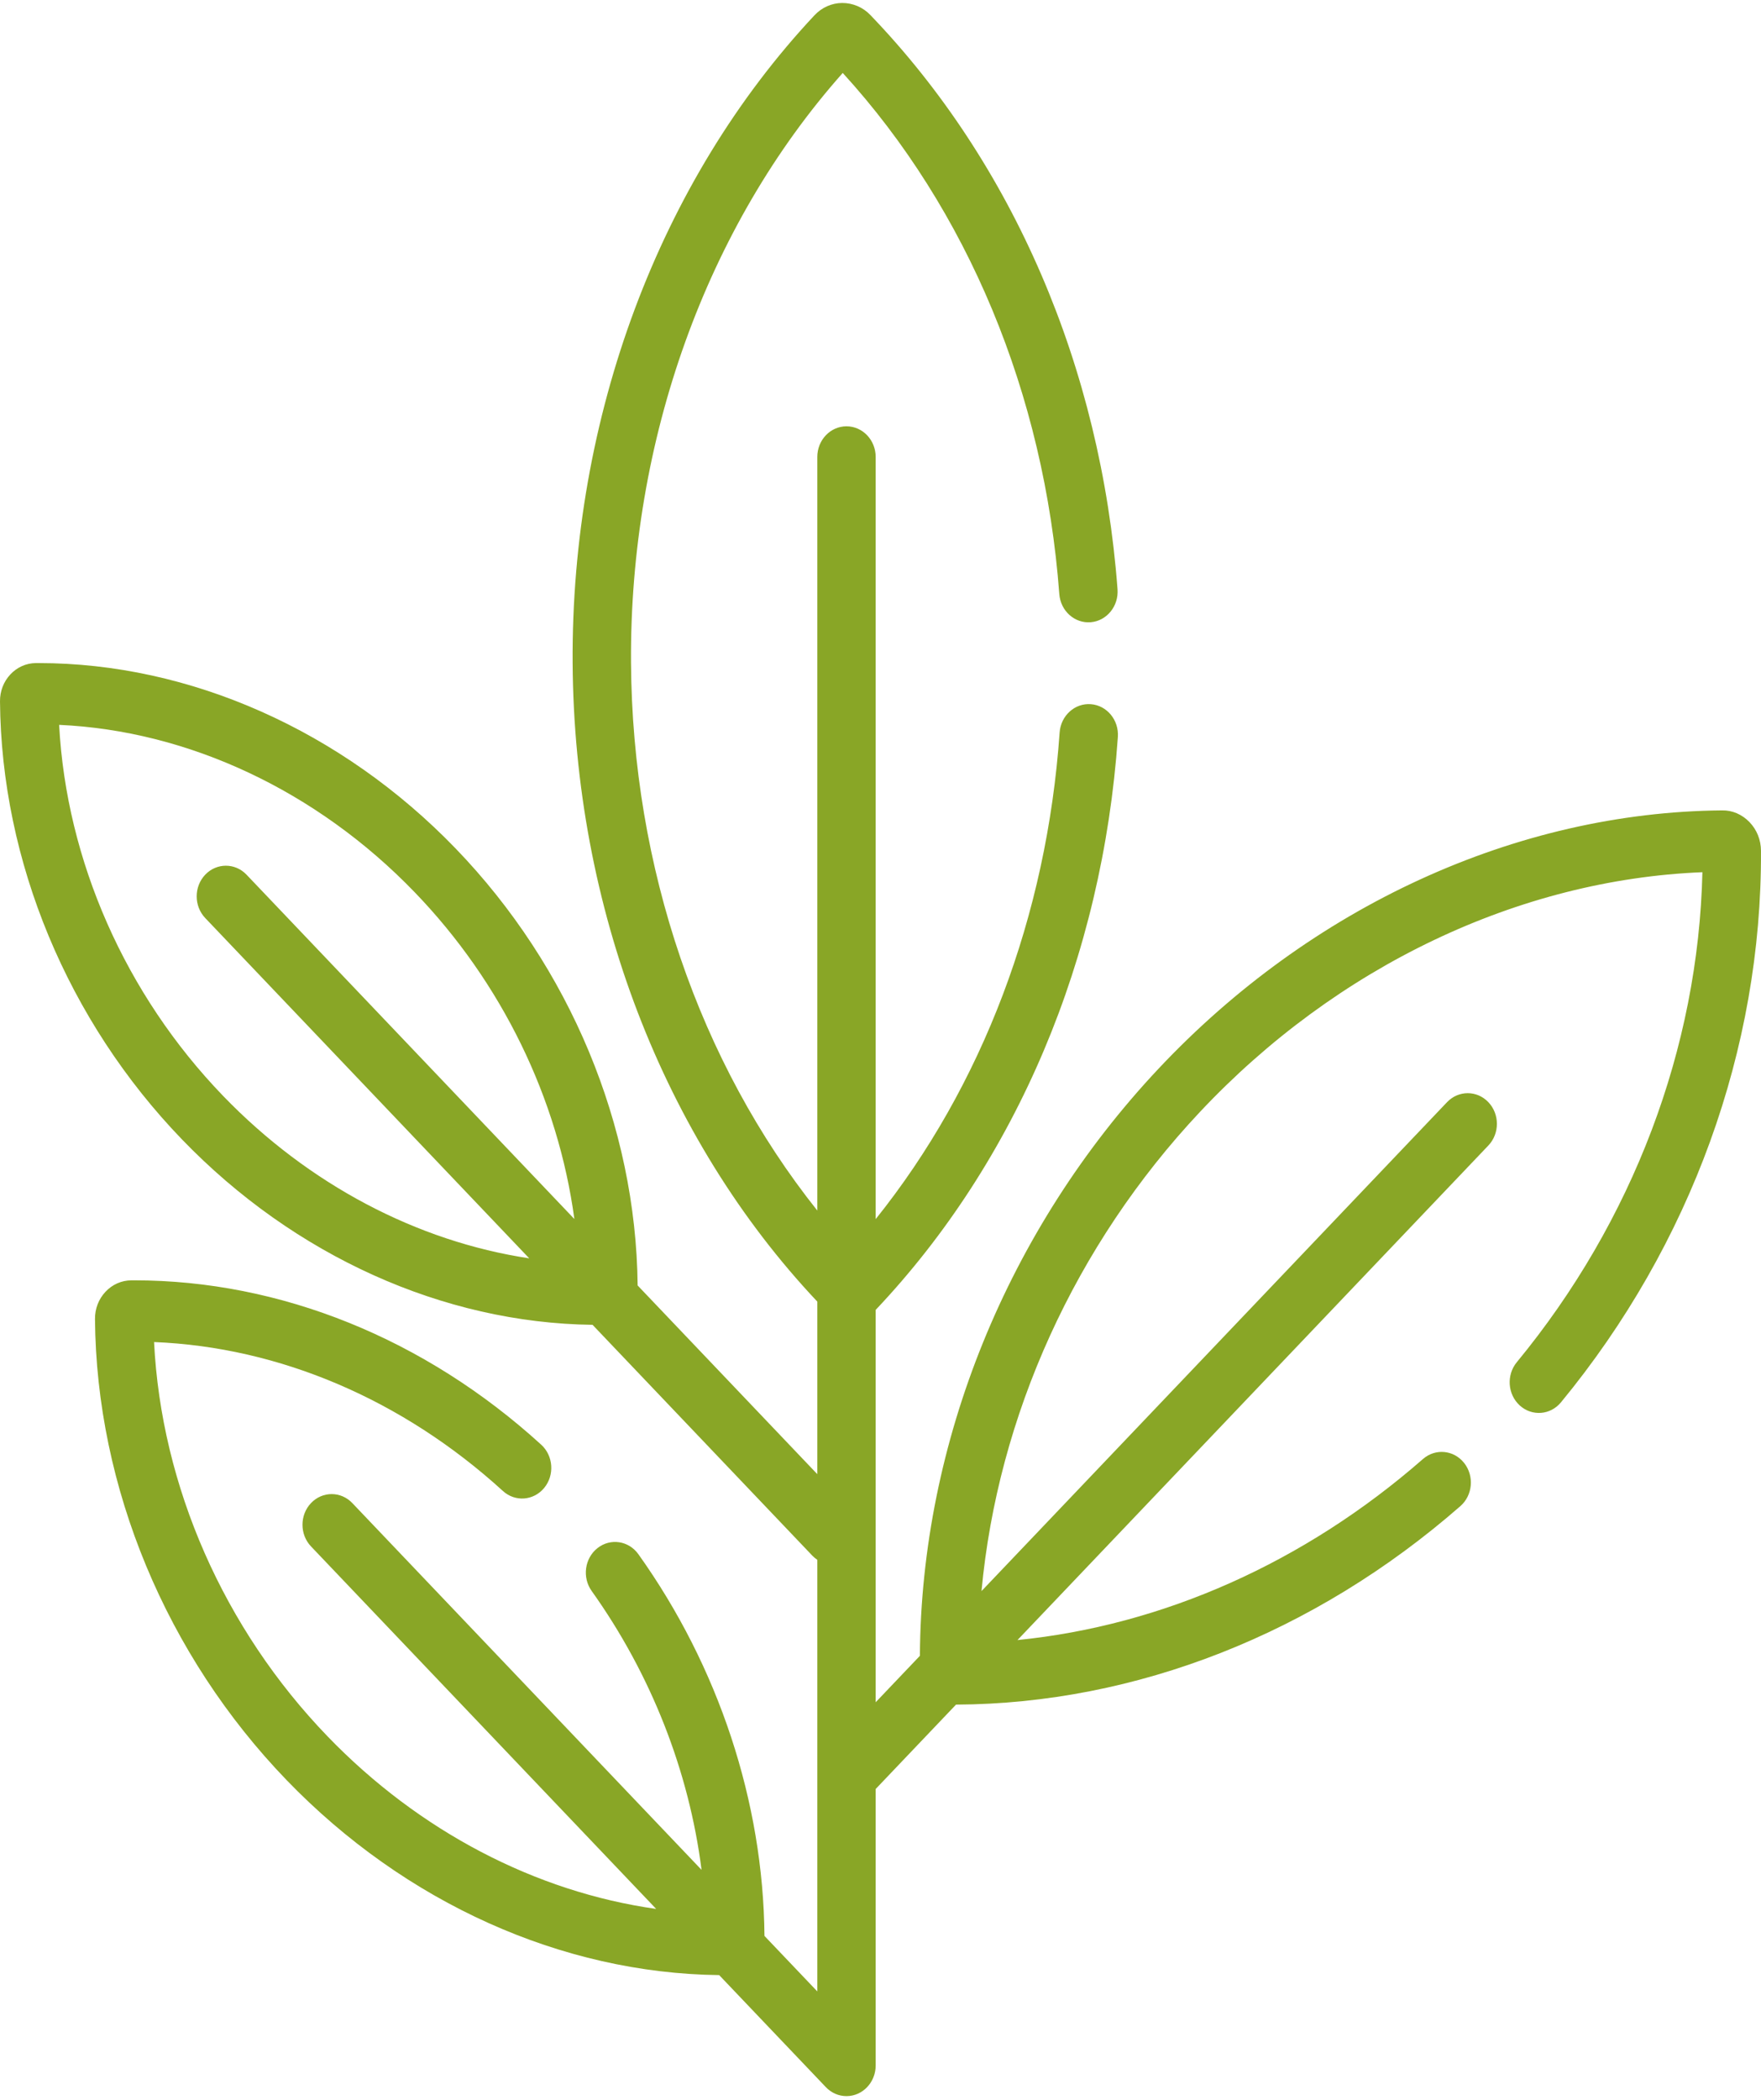 <?xml version="1.0" encoding="UTF-8"?> <svg xmlns="http://www.w3.org/2000/svg" width="99" height="118" viewBox="0 0 99 118" fill="none"> <path d="M98.352 46.197C97.937 45.767 97.387 45.526 96.808 45.539C85.251 45.64 73.702 50.934 65.122 60.063C56.635 69.094 51.784 81.061 51.715 93.047L49.229 95.657V73.608C57.149 65.241 61.982 53.826 62.844 41.414C62.91 40.465 62.231 39.64 61.326 39.571C60.426 39.501 59.636 40.215 59.57 41.164C58.854 51.478 55.214 61.042 49.229 68.508V25.679C49.229 24.727 48.494 23.956 47.588 23.956C46.681 23.956 45.947 24.727 45.947 25.679V68.026C39.321 59.714 35.547 48.738 35.474 37.237C35.394 24.73 39.72 12.722 47.377 4.099C54.402 11.792 58.714 22.143 59.552 33.383C59.623 34.331 60.416 35.04 61.317 34.966C62.22 34.892 62.896 34.062 62.825 33.114C61.895 20.65 56.959 9.188 48.925 0.839C48.504 0.401 47.938 0.168 47.351 0.167C46.758 0.171 46.202 0.418 45.786 0.861C37.059 10.178 32.104 23.445 32.192 37.26C32.279 50.946 37.281 63.957 45.947 73.142V82.839L35.847 72.236C35.756 63.266 32.045 54.342 25.612 47.678C19.215 41.052 10.68 37.261 2.172 37.261C2.121 37.261 2.071 37.261 2.02 37.261C1.477 37.264 0.967 37.49 0.585 37.896C0.203 38.303 -0.005 38.84 8.17783e-05 39.41C0.072 48.395 3.803 57.371 10.238 64.036C16.558 70.582 24.92 74.342 33.313 74.448L45.665 87.416C45.752 87.507 45.847 87.585 45.947 87.652V111.906L42.977 108.788C42.909 101.261 40.403 93.662 35.889 87.338C35.346 86.577 34.317 86.422 33.592 86.993C32.866 87.563 32.719 88.643 33.263 89.405C36.606 94.091 38.736 99.535 39.44 105.076L19.806 84.464C19.165 83.791 18.126 83.791 17.485 84.464C16.845 85.137 16.845 86.228 17.485 86.9L36.889 107.271C30.124 106.317 23.571 102.915 18.419 97.578C12.579 91.529 9.066 83.518 8.661 75.416C15.707 75.698 22.629 78.642 28.275 83.787C28.96 84.411 29.997 84.334 30.591 83.615C31.185 82.897 31.111 81.808 30.427 81.185C23.885 75.224 15.766 71.947 7.546 71.947C7.492 71.947 7.436 71.948 7.382 71.948C6.833 71.951 6.318 72.178 5.932 72.589C5.546 72.999 5.335 73.543 5.34 74.12C5.415 83.573 9.342 93.017 16.113 100.032C22.773 106.93 31.587 110.888 40.43 110.989L46.427 117.285C46.724 117.597 47.134 117.79 47.588 117.79C48.494 117.79 49.229 117.018 49.229 116.067V100.531L53.745 95.79C63.858 95.743 73.912 91.793 82.099 84.636C82.795 84.027 82.89 82.941 82.31 82.209C81.73 81.478 80.695 81.379 79.998 81.987C73.338 87.81 65.364 91.346 57.201 92.162L83.672 64.371C84.313 63.699 84.313 62.608 83.672 61.935C83.031 61.262 81.992 61.262 81.351 61.935L55.178 89.411C56.093 79.567 60.437 69.955 67.459 62.484C75.152 54.298 85.39 49.429 95.706 49.013C95.477 58.896 91.796 68.632 85.271 76.549C84.678 77.269 84.753 78.357 85.439 78.98C86.125 79.602 87.16 79.524 87.754 78.804C95.059 69.939 99.053 58.931 98.999 47.809C98.996 47.199 98.767 46.626 98.352 46.197V46.197ZM12.543 61.584C7.047 55.89 3.731 48.357 3.324 40.733C10.591 41.058 17.81 44.438 23.306 50.132C28.218 55.218 31.375 61.742 32.29 68.502L13.859 49.152C13.218 48.48 12.179 48.48 11.538 49.152C10.897 49.825 10.897 50.916 11.538 51.589L29.752 70.711C23.447 69.761 17.35 66.563 12.543 61.584V61.584Z" fill="#89A626"></path> </svg> 
